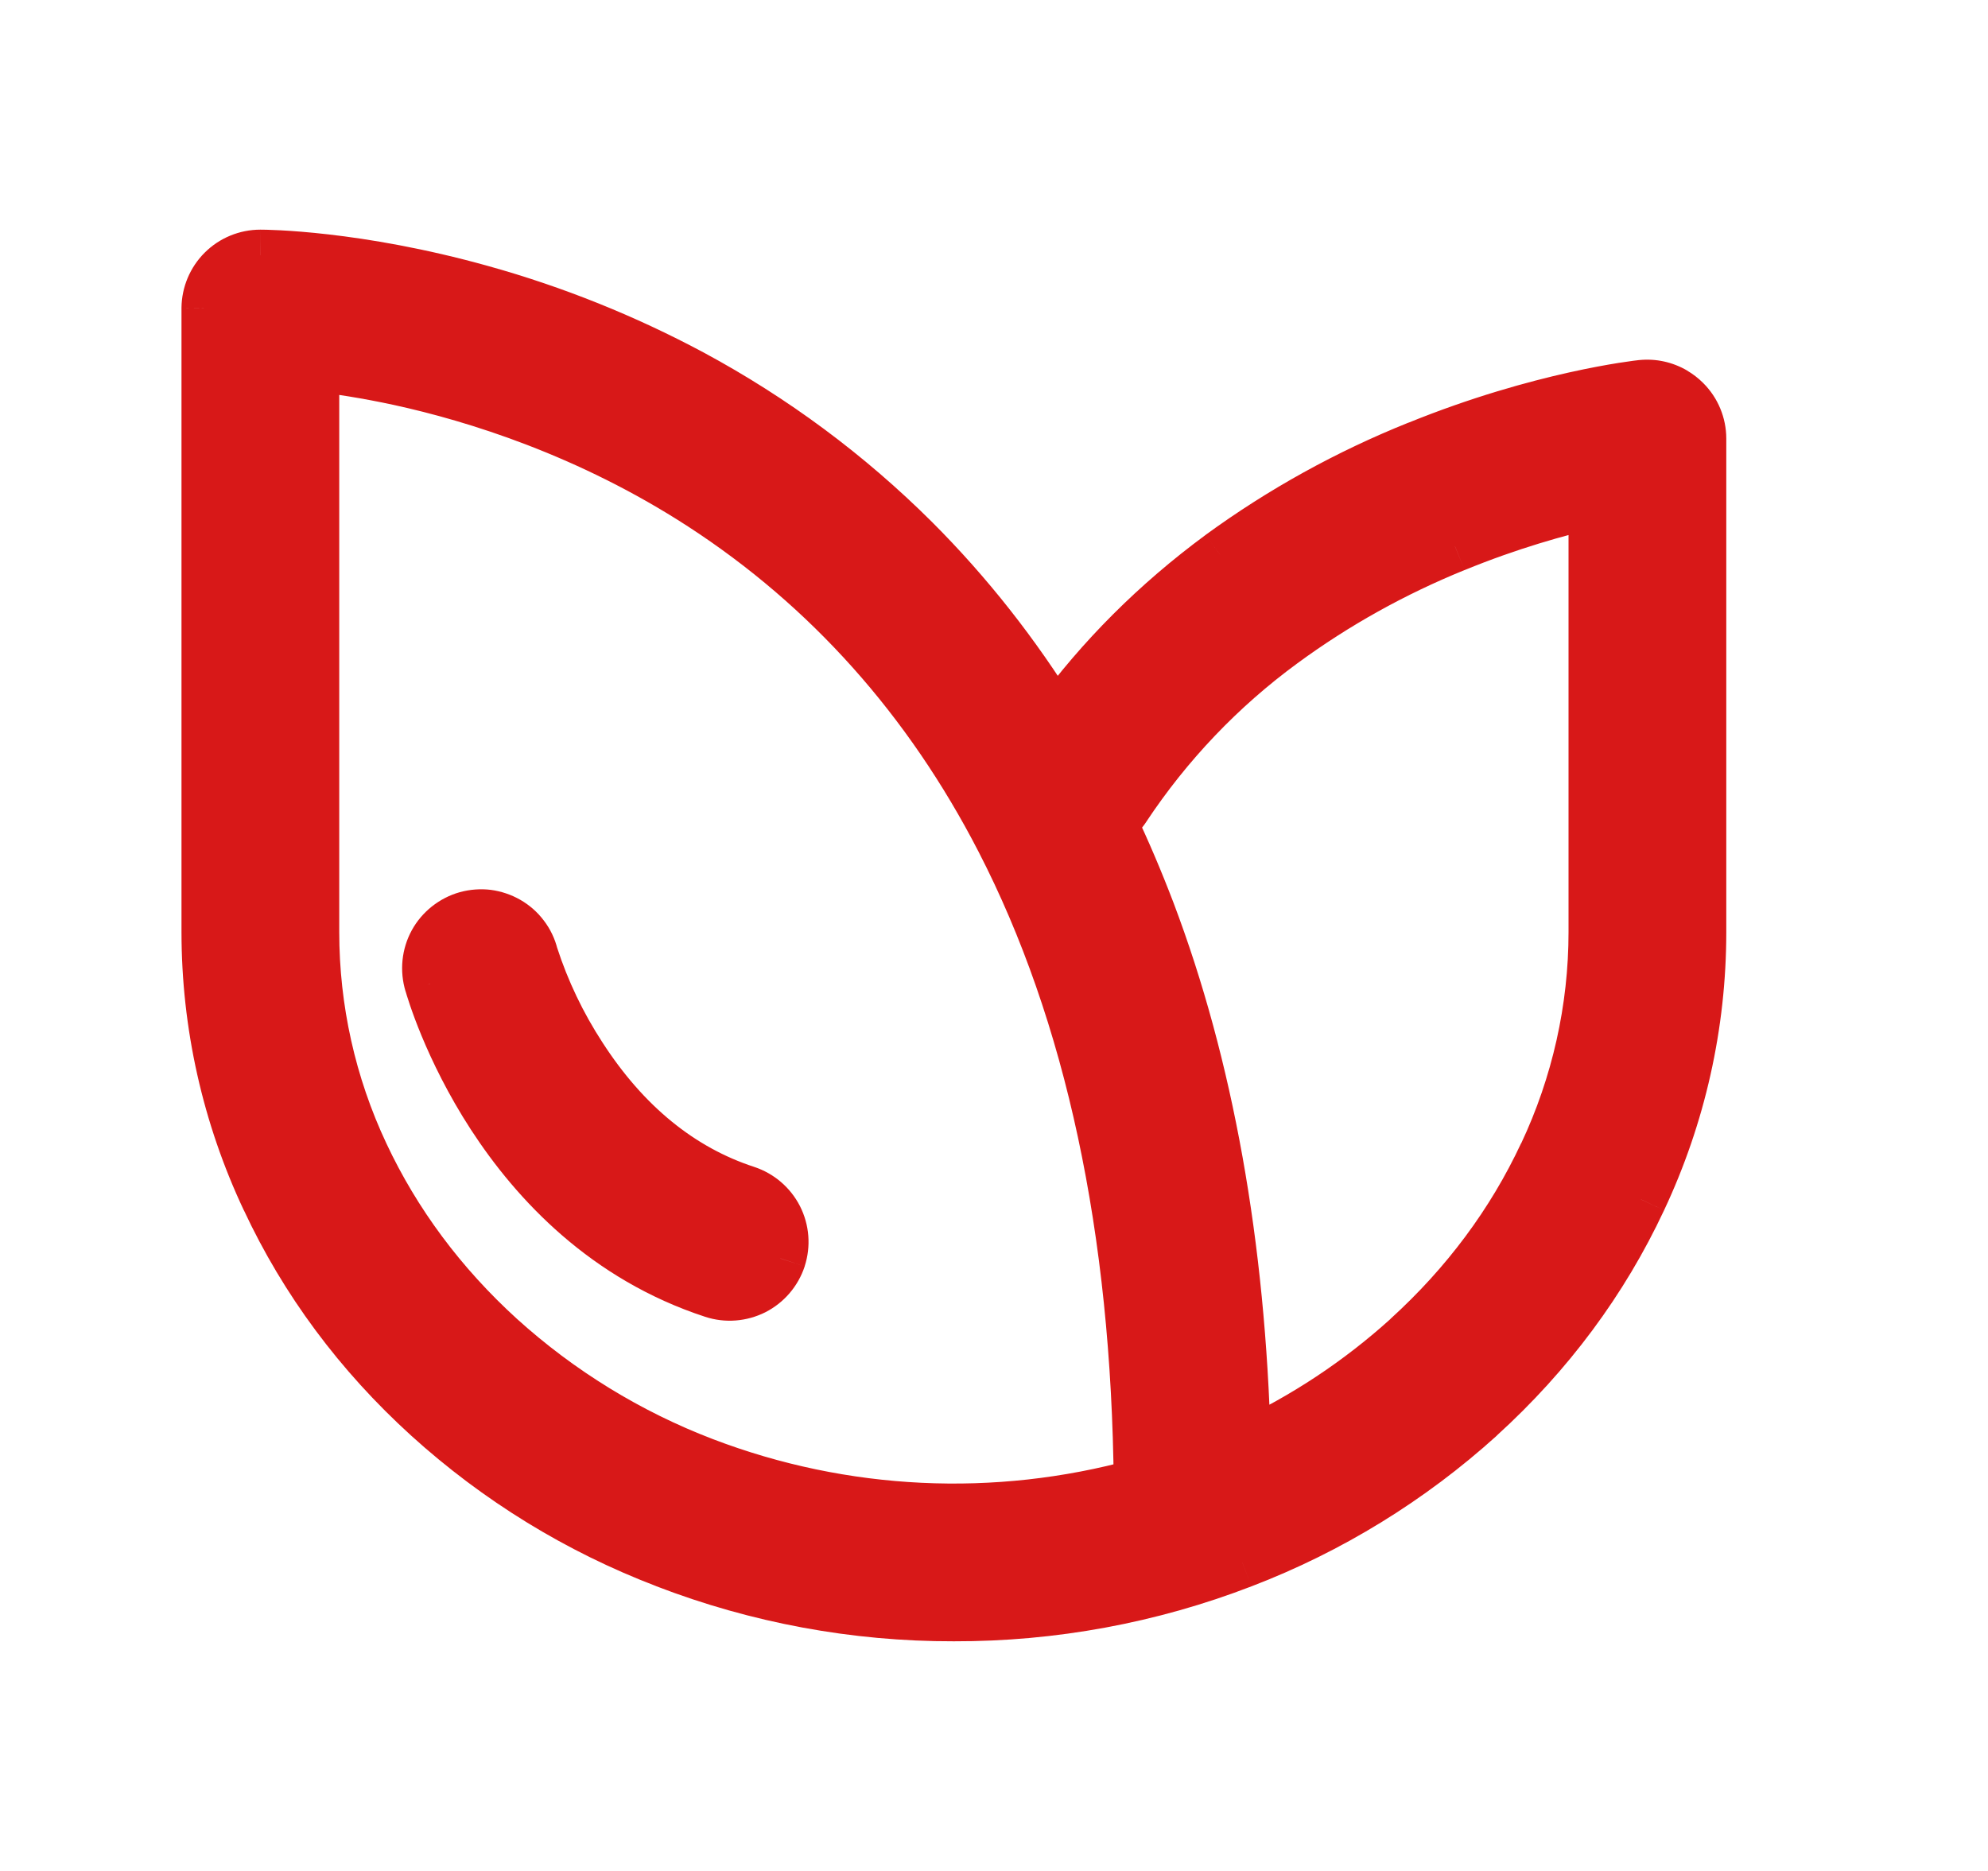 <svg width="17" height="16" viewBox="0 0 17 16" fill="none" xmlns="http://www.w3.org/2000/svg">
<path fill-rule="evenodd" clip-rule="evenodd" d="M8.562 7.184C9.325 8.666 9.722 10.518 9.742 12.692C8.518 13.028 7.213 12.968 6.018 12.511C5.375 12.265 4.784 11.902 4.275 11.441C3.774 10.985 3.381 10.457 3.107 9.871C2.827 9.277 2.683 8.628 2.683 7.971V3.128C2.879 3.151 3.13 3.188 3.418 3.251C4.063 3.392 5.034 3.691 6.002 4.319C7.083 5.021 7.944 5.984 8.562 7.184ZM1.904 2.316C1.82 2.4 1.772 2.514 1.77 2.633L1.77 2.639V7.971C1.77 8.761 1.945 9.542 2.282 10.257C2.608 10.953 3.071 11.579 3.663 12.116C4.256 12.653 4.943 13.075 5.691 13.362C6.477 13.665 7.314 13.82 8.157 13.818C9 13.82 9.837 13.665 10.624 13.362C11.371 13.076 12.059 12.653 12.652 12.116C13.243 11.579 13.707 10.954 14.033 10.257C14.369 9.542 14.544 8.761 14.543 7.971V3.751C14.543 3.63 14.495 3.514 14.41 3.429C14.381 3.4 14.35 3.376 14.316 3.356C14.233 3.308 14.137 3.287 14.041 3.296C14.006 3.3 13.175 3.392 12.126 3.817C11.527 4.057 10.96 4.37 10.439 4.751C9.889 5.156 9.416 5.628 9.029 6.159C8.679 5.591 8.274 5.076 7.817 4.62C7.254 4.059 6.613 3.583 5.913 3.207C5.342 2.901 4.74 2.659 4.116 2.485C3.046 2.186 2.268 2.182 2.227 2.182C2.106 2.182 1.99 2.23 1.904 2.316ZM9.503 7.029C9.621 7.277 9.731 7.533 9.831 7.797C10.329 9.114 10.604 10.648 10.649 12.361C11.155 12.126 11.623 11.816 12.037 11.441C12.538 10.985 12.931 10.457 13.205 9.871C13.485 9.277 13.631 8.628 13.631 7.971V4.296C13.325 4.366 12.906 4.483 12.442 4.673C11.918 4.885 11.422 5.162 10.966 5.496C10.438 5.883 9.982 6.361 9.62 6.907C9.589 6.955 9.549 6.996 9.503 7.029ZM6.446 11.027C6.554 10.972 6.636 10.877 6.673 10.762C6.711 10.647 6.701 10.522 6.646 10.414C6.592 10.306 6.496 10.224 6.381 10.187C5.819 10.003 5.344 9.615 4.969 9.034C4.794 8.765 4.655 8.474 4.555 8.169V8.168C4.54 8.109 4.514 8.053 4.477 8.005C4.441 7.956 4.394 7.915 4.342 7.885C4.289 7.854 4.231 7.834 4.17 7.827C4.11 7.819 4.049 7.824 3.99 7.84C3.931 7.856 3.877 7.884 3.829 7.922C3.781 7.96 3.742 8.007 3.713 8.061C3.683 8.114 3.665 8.173 3.659 8.234C3.653 8.294 3.659 8.355 3.677 8.414C3.7 8.496 4.266 10.454 6.098 11.054C6.213 11.091 6.338 11.082 6.446 11.027Z" fill="#D81818"/>
<path d="M9.742 12.692L9.8 12.902L9.962 12.858L9.96 12.69L9.742 12.692ZM8.562 7.184L8.756 7.084L8.756 7.084L8.562 7.184ZM6.018 12.511L5.94 12.715L5.94 12.715L6.018 12.511ZM4.275 11.441L4.128 11.602L4.128 11.602L4.275 11.441ZM3.107 9.871L3.304 9.778L3.304 9.778L3.107 9.871ZM2.683 7.971L2.901 7.971V7.971H2.683ZM2.683 3.128L2.708 2.911L2.465 2.883V3.128H2.683ZM3.418 3.251L3.465 3.038L3.465 3.038L3.418 3.251ZM6.002 4.319L6.121 4.136L6.121 4.136L6.002 4.319ZM1.77 2.633L1.552 2.631L1.552 2.632L1.77 2.633ZM1.904 2.316L2.058 2.47L1.904 2.316ZM1.77 2.639L1.552 2.638V2.639H1.77ZM1.77 7.971H1.552V7.971L1.77 7.971ZM2.282 10.257L2.48 10.164L2.48 10.164L2.282 10.257ZM3.663 12.116L3.516 12.277L3.516 12.277L3.663 12.116ZM5.691 13.362L5.769 13.158L5.769 13.158L5.691 13.362ZM8.157 13.818L8.157 13.6L8.156 13.6L8.157 13.818ZM10.624 13.362L10.546 13.158L10.546 13.159L10.624 13.362ZM12.652 12.116L12.799 12.278L12.799 12.277L12.652 12.116ZM14.033 10.257L13.835 10.164L13.835 10.165L14.033 10.257ZM14.543 7.971H14.325V7.971L14.543 7.971ZM14.41 3.429L14.255 3.583L14.255 3.583L14.41 3.429ZM14.316 3.356L14.205 3.545L14.206 3.545L14.316 3.356ZM14.041 3.296L14.02 3.079L14.018 3.079L14.041 3.296ZM12.126 3.817L12.207 4.019L12.208 4.019L12.126 3.817ZM10.439 4.751L10.31 4.574L10.309 4.575L10.439 4.751ZM9.029 6.159L8.844 6.273L9.014 6.55L9.206 6.287L9.029 6.159ZM7.817 4.62L7.971 4.465L7.971 4.465L7.817 4.62ZM5.913 3.207L6.016 3.014L6.016 3.014L5.913 3.207ZM4.116 2.485L4.058 2.695L4.058 2.695L4.116 2.485ZM2.227 2.182V1.964L2.226 1.964L2.227 2.182ZM9.503 7.029L9.377 6.851L9.227 6.958L9.306 7.123L9.503 7.029ZM9.831 7.797L10.035 7.72L10.035 7.72L9.831 7.797ZM10.649 12.361L10.431 12.367L10.439 12.699L10.741 12.559L10.649 12.361ZM12.037 11.441L12.184 11.602L12.184 11.602L12.037 11.441ZM13.205 9.871L13.008 9.778L13.007 9.778L13.205 9.871ZM13.631 7.971L13.849 7.971V7.971H13.631ZM13.631 4.296H13.849V4.023L13.582 4.084L13.631 4.296ZM12.442 4.673L12.524 4.875L12.525 4.875L12.442 4.673ZM10.966 5.496L10.837 5.32L10.837 5.32L10.966 5.496ZM9.62 6.907L9.438 6.787L9.438 6.788L9.62 6.907ZM6.673 10.762L6.881 10.83L6.881 10.829L6.673 10.762ZM6.446 11.027L6.545 11.222L6.545 11.222L6.446 11.027ZM6.381 10.187L6.449 9.979L6.449 9.979L6.381 10.187ZM4.969 9.034L5.152 8.915L5.152 8.915L4.969 9.034ZM4.555 8.169H4.337V8.204L4.348 8.236L4.555 8.169ZM4.555 8.168H4.773V8.141L4.767 8.115L4.555 8.168ZM4.477 8.005L4.651 7.873L4.651 7.873L4.477 8.005ZM3.99 7.84L3.931 7.63H3.931L3.99 7.84ZM3.829 7.922L3.693 7.752L3.693 7.752L3.829 7.922ZM3.713 8.061L3.521 7.956L3.521 7.956L3.713 8.061ZM3.659 8.234L3.442 8.212L3.442 8.212L3.659 8.234ZM3.677 8.414L3.887 8.355L3.885 8.349L3.677 8.414ZM6.098 11.054L6.03 11.261L6.03 11.261L6.098 11.054ZM9.96 12.69C9.94 10.492 9.539 8.604 8.756 7.084L8.368 7.284C9.112 8.728 9.504 10.544 9.524 12.694L9.96 12.69ZM5.94 12.715C7.179 13.188 8.531 13.251 9.8 12.902L9.684 12.481C8.505 12.805 7.247 12.747 6.096 12.307L5.94 12.715ZM4.128 11.602C4.658 12.082 5.272 12.459 5.94 12.715L6.096 12.307C5.479 12.071 4.911 11.722 4.421 11.279L4.128 11.602ZM2.909 9.963C3.196 10.577 3.607 11.128 4.128 11.602L4.421 11.279C3.941 10.842 3.566 10.337 3.304 9.778L2.909 9.963ZM2.465 7.971C2.464 8.66 2.616 9.34 2.909 9.964L3.304 9.778C3.038 9.213 2.901 8.596 2.901 7.971L2.465 7.971ZM2.465 3.128V7.971H2.901V3.128H2.465ZM3.465 3.038C3.168 2.973 2.91 2.935 2.708 2.911L2.658 3.345C2.848 3.367 3.091 3.403 3.372 3.464L3.465 3.038ZM6.121 4.136C5.125 3.49 4.126 3.182 3.465 3.038L3.372 3.464C3.999 3.601 4.944 3.893 5.883 4.502L6.121 4.136ZM8.756 7.084C8.121 5.852 7.235 4.86 6.121 4.136L5.883 4.502C6.931 5.182 7.766 6.116 8.368 7.284L8.756 7.084ZM1.989 2.636C1.989 2.573 2.014 2.514 2.058 2.47L1.75 2.161C1.625 2.286 1.554 2.455 1.552 2.631L1.989 2.636ZM1.989 2.641L1.989 2.635L1.552 2.632L1.552 2.638L1.989 2.641ZM1.989 7.971V2.639H1.552V7.971H1.989ZM2.48 10.164C2.156 9.478 1.989 8.729 1.989 7.971L1.552 7.971C1.552 8.793 1.734 9.606 2.085 10.35L2.48 10.164ZM3.809 11.954C3.239 11.436 2.793 10.834 2.48 10.164L2.085 10.349C2.423 11.073 2.904 11.721 3.516 12.277L3.809 11.954ZM5.769 13.158C5.047 12.881 4.382 12.473 3.809 11.954L3.516 12.277C4.129 12.833 4.84 13.27 5.613 13.565L5.769 13.158ZM8.156 13.6C7.34 13.601 6.531 13.452 5.769 13.158L5.612 13.565C6.424 13.878 7.287 14.038 8.157 14.036L8.156 13.6ZM10.546 13.159C9.784 13.452 8.974 13.602 8.157 13.6L8.156 14.036C9.027 14.038 9.89 13.879 10.702 13.566L10.546 13.159ZM12.505 11.954C11.932 12.474 11.268 12.882 10.546 13.158L10.702 13.566C11.475 13.27 12.185 12.833 12.799 12.278L12.505 11.954ZM13.835 10.165C13.522 10.834 13.075 11.436 12.505 11.955L12.799 12.277C13.41 11.722 13.892 11.073 14.23 10.35L13.835 10.165ZM14.325 7.971C14.326 8.729 14.158 9.478 13.835 10.164L14.23 10.35C14.58 9.606 14.762 8.794 14.762 7.971L14.325 7.971ZM14.325 3.751V7.971H14.762V3.751H14.325ZM14.255 3.583C14.3 3.628 14.325 3.688 14.325 3.751H14.762C14.762 3.573 14.691 3.401 14.564 3.275L14.255 3.583ZM14.206 3.545C14.224 3.556 14.241 3.568 14.255 3.583L14.564 3.275C14.522 3.233 14.475 3.197 14.425 3.168L14.206 3.545ZM14.062 3.513C14.112 3.509 14.162 3.52 14.205 3.545L14.426 3.168C14.304 3.097 14.162 3.065 14.02 3.079L14.062 3.513ZM12.208 4.019C13.232 3.604 14.041 3.516 14.065 3.513L14.018 3.079C13.972 3.084 13.118 3.179 12.044 3.615L12.208 4.019ZM10.567 4.927C11.074 4.557 11.625 4.252 12.207 4.019L12.045 3.614C11.429 3.861 10.846 4.183 10.31 4.574L10.567 4.927ZM9.206 6.287C9.578 5.776 10.036 5.319 10.568 4.926L10.309 4.575C9.742 4.993 9.253 5.481 8.853 6.03L9.206 6.287ZM7.663 4.774C8.108 5.218 8.502 5.719 8.844 6.273L9.215 6.044C8.857 5.463 8.441 4.935 7.971 4.465L7.663 4.774ZM5.809 3.399C6.491 3.765 7.115 4.228 7.663 4.774L7.971 4.465C7.393 3.889 6.735 3.401 6.016 3.014L5.809 3.399ZM4.058 2.695C4.666 2.865 5.253 3.101 5.809 3.399L6.016 3.014C5.431 2.701 4.814 2.453 4.175 2.275L4.058 2.695ZM2.227 2.4C2.255 2.4 3.012 2.403 4.058 2.695L4.175 2.275C3.08 1.969 2.281 1.964 2.227 1.964V2.4ZM2.058 2.47C2.103 2.425 2.164 2.4 2.227 2.4L2.226 1.964C2.048 1.964 1.876 2.035 1.75 2.161L2.058 2.47ZM9.306 7.123C9.422 7.365 9.529 7.616 9.627 7.874L10.035 7.72C9.932 7.45 9.821 7.189 9.7 6.935L9.306 7.123ZM9.627 7.874C10.115 9.164 10.386 10.673 10.431 12.367L10.867 12.355C10.822 10.623 10.544 9.064 10.035 7.72L9.627 7.874ZM10.741 12.559C11.266 12.315 11.753 11.992 12.184 11.602L11.891 11.279C11.493 11.639 11.043 11.937 10.557 12.163L10.741 12.559ZM12.184 11.602C12.705 11.128 13.116 10.577 13.403 9.963L13.007 9.778C12.746 10.337 12.371 10.842 11.89 11.279L12.184 11.602ZM13.402 9.964C13.696 9.341 13.849 8.66 13.849 7.971L13.413 7.971C13.413 8.595 13.274 9.213 13.008 9.778L13.402 9.964ZM13.849 7.971V4.296H13.413V7.971H13.849ZM13.582 4.084C13.268 4.155 12.837 4.276 12.36 4.471L12.525 4.875C12.976 4.69 13.383 4.577 13.68 4.509L13.582 4.084ZM12.36 4.471C11.819 4.69 11.308 4.975 10.837 5.32L11.095 5.672C11.536 5.348 12.017 5.081 12.524 4.875L12.36 4.471ZM10.837 5.32C10.288 5.723 9.814 6.219 9.438 6.787L9.802 7.028C10.15 6.503 10.587 6.044 11.095 5.672L10.837 5.32ZM9.438 6.788C9.421 6.813 9.401 6.834 9.377 6.851L9.629 7.207C9.698 7.158 9.757 7.097 9.803 7.027L9.438 6.788ZM6.466 10.694C6.446 10.754 6.404 10.804 6.348 10.832L6.545 11.222C6.704 11.141 6.825 11 6.881 10.83L6.466 10.694ZM6.452 10.513C6.481 10.569 6.486 10.634 6.466 10.694L6.881 10.829C6.936 10.659 6.922 10.475 6.841 10.315L6.452 10.513ZM6.314 10.394C6.374 10.414 6.423 10.456 6.452 10.513L6.841 10.315C6.76 10.156 6.619 10.035 6.449 9.979L6.314 10.394ZM4.785 9.152C5.183 9.768 5.696 10.193 6.314 10.394L6.449 9.979C5.943 9.814 5.505 9.462 5.152 8.915L4.785 9.152ZM4.348 8.236C4.453 8.56 4.6 8.868 4.786 9.153L5.152 8.915C4.987 8.662 4.856 8.388 4.763 8.101L4.348 8.236ZM4.337 8.168V8.169H4.773V8.168H4.337ZM4.303 8.136C4.322 8.161 4.336 8.19 4.344 8.221L4.767 8.115C4.745 8.027 4.706 7.945 4.651 7.873L4.303 8.136ZM4.232 8.073C4.26 8.089 4.284 8.111 4.303 8.136L4.651 7.873C4.597 7.801 4.529 7.741 4.451 7.696L4.232 8.073ZM4.143 8.043C4.174 8.047 4.205 8.058 4.232 8.073L4.451 7.696C4.373 7.651 4.287 7.622 4.198 7.61L4.143 8.043ZM4.049 8.05C4.079 8.042 4.111 8.039 4.143 8.043L4.198 7.61C4.109 7.599 4.018 7.606 3.931 7.63L4.049 8.05ZM3.965 8.093C3.99 8.073 4.018 8.059 4.049 8.05L3.931 7.63C3.845 7.654 3.764 7.696 3.693 7.752L3.965 8.093ZM3.904 8.165C3.919 8.137 3.94 8.113 3.965 8.093L3.693 7.752C3.623 7.808 3.564 7.877 3.521 7.956L3.904 8.165ZM3.876 8.255C3.879 8.224 3.889 8.193 3.904 8.165L3.521 7.956C3.478 8.035 3.451 8.122 3.442 8.212L3.876 8.255ZM3.885 8.349C3.876 8.319 3.873 8.287 3.876 8.255L3.442 8.212C3.433 8.301 3.442 8.392 3.468 8.478L3.885 8.349ZM6.166 10.846C5.313 10.567 4.749 9.97 4.392 9.421C4.035 8.872 3.895 8.384 3.887 8.355L3.467 8.473C3.482 8.525 3.636 9.058 4.026 9.659C4.416 10.259 5.051 10.941 6.03 11.261L6.166 10.846ZM6.348 10.832C6.291 10.861 6.226 10.866 6.166 10.846L6.03 11.261C6.2 11.317 6.385 11.302 6.545 11.222L6.348 10.832Z" fill="#D81818"/>
</svg>
